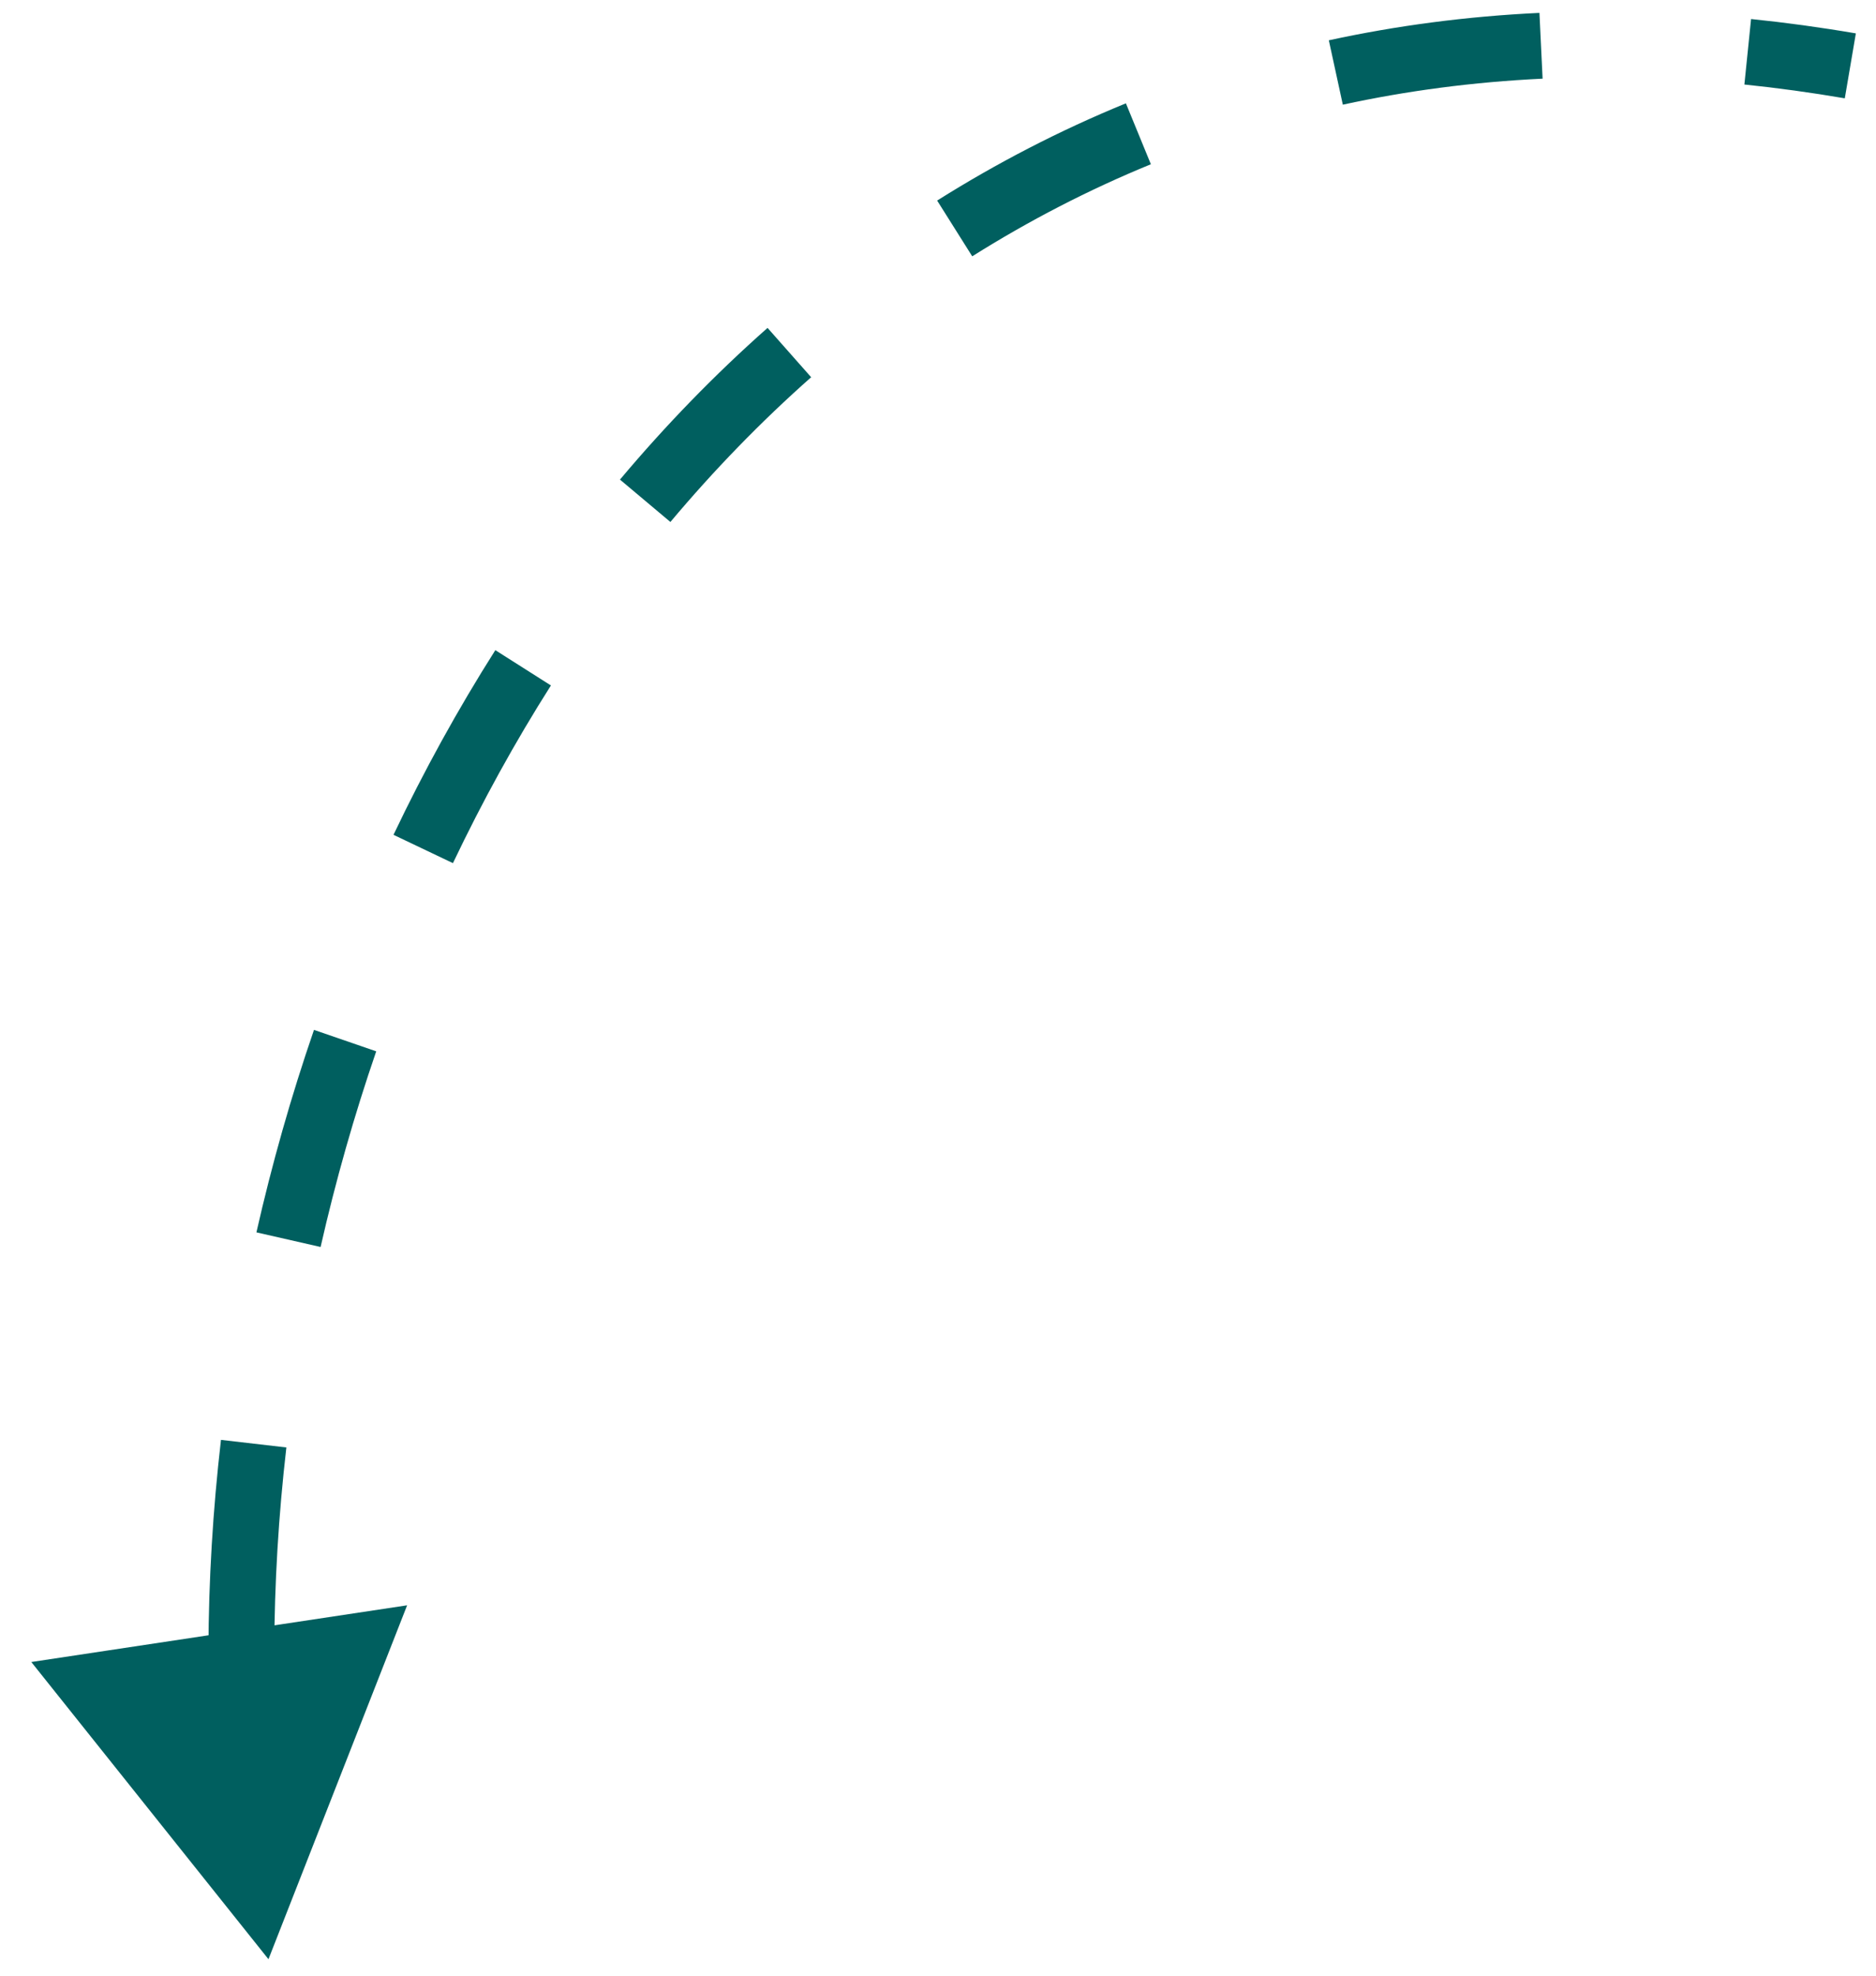 <svg width="57" height="60" viewBox="0 0 57 60" fill="none" xmlns="http://www.w3.org/2000/svg">
<path d="M8.157 59.5L0.951 50.474L12.37 48.752L8.157 59.5ZM56.052 2.986C55.019 2.809 54.002 2.67 53.001 2.567L53.204 0.578C54.25 0.685 55.312 0.83 56.388 1.014L56.052 2.986ZM46.87 2.389C44.765 2.489 42.741 2.757 40.8 3.179L40.375 1.224C42.426 0.779 44.56 0.496 46.774 0.391L46.87 2.389ZM34.968 4.988C33.063 5.768 31.253 6.707 29.54 7.784L28.474 6.091C30.282 4.954 32.194 3.962 34.209 3.138L34.968 4.988ZM24.646 11.456C23.119 12.806 21.692 14.278 20.369 15.852L18.837 14.565C20.221 12.919 21.717 11.376 23.321 9.958L24.646 11.456ZM16.739 20.817C15.643 22.543 14.65 24.349 13.762 26.213L11.956 25.353C12.877 23.418 13.91 21.542 15.05 19.745L16.739 20.817ZM11.431 31.928C10.761 33.876 10.197 35.863 9.741 37.87L7.791 37.426C8.262 35.35 8.845 33.294 9.54 31.277L11.431 31.928ZM8.701 43.958C8.463 46.02 8.339 48.082 8.333 50.123L6.333 50.115C6.339 47.998 6.467 45.862 6.714 43.728L8.701 43.958Z" fill="#005F5F"/>
</svg>
